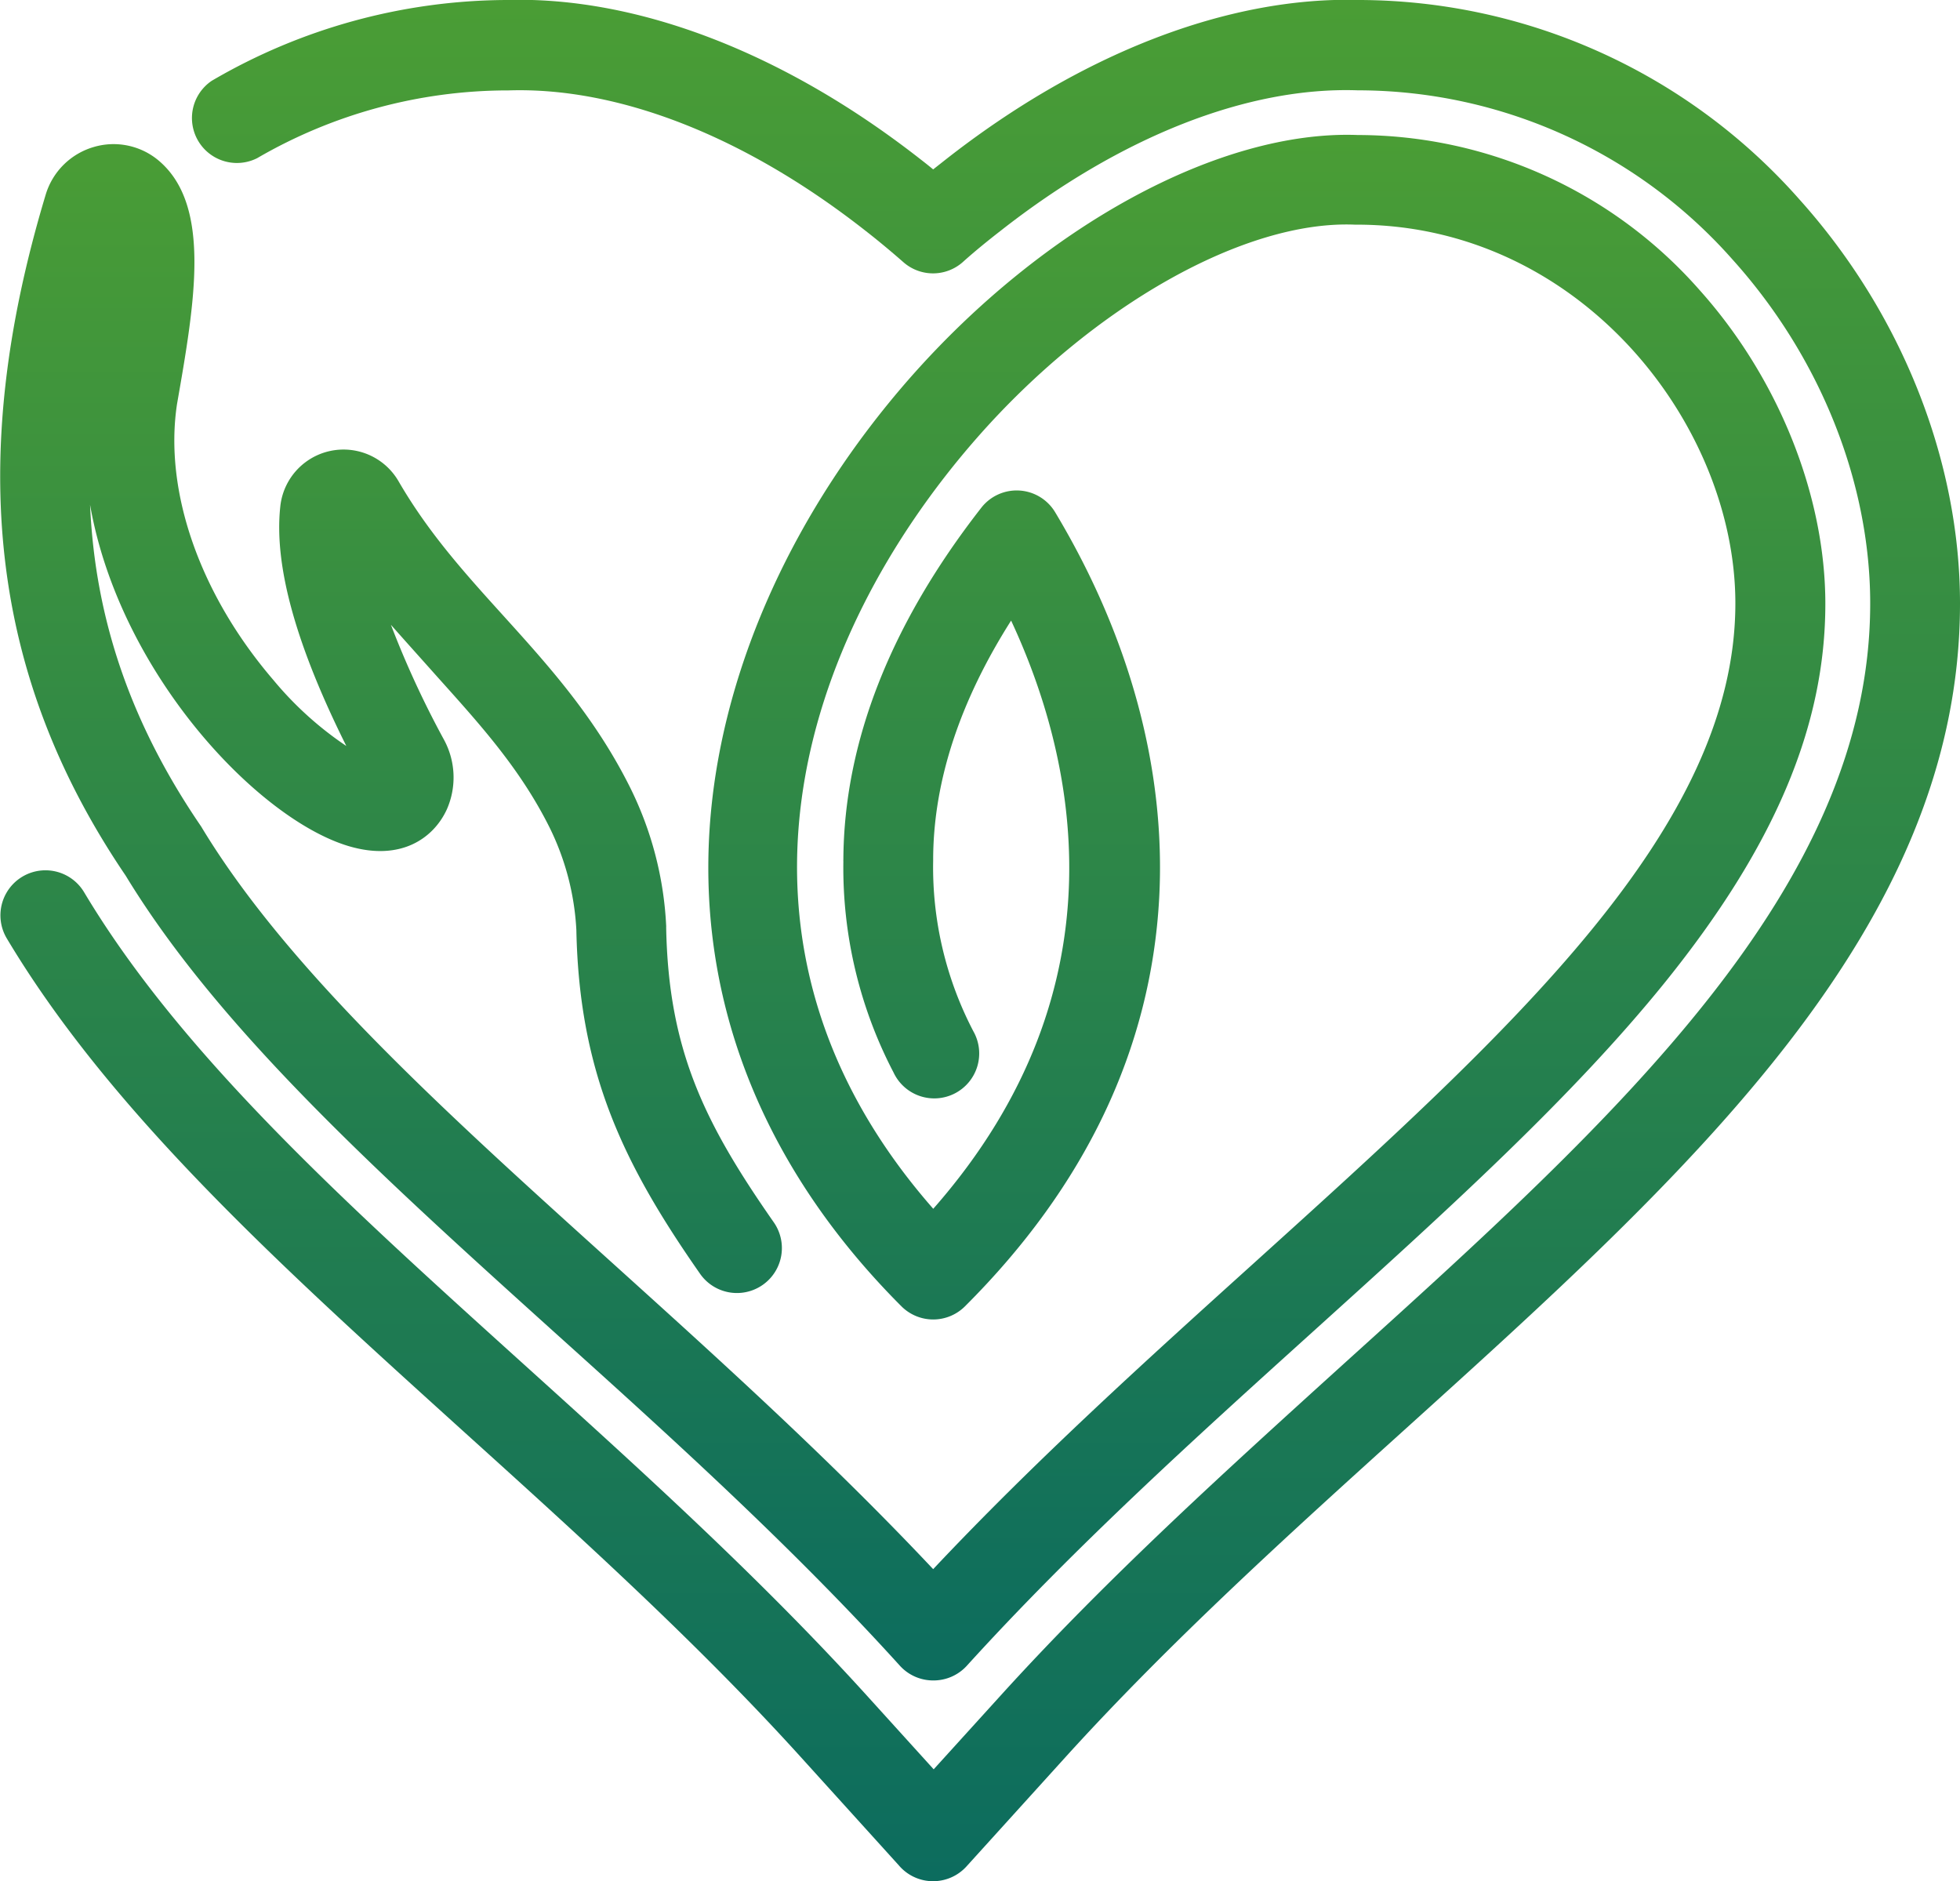 <svg xmlns="http://www.w3.org/2000/svg" xmlns:xlink="http://www.w3.org/1999/xlink" viewBox="0 0 228.08 218.89"><defs><style>.cls-1{fill:url(#Degradado_sin_nombre_4);}.cls-2{fill:url(#Degradado_sin_nombre_4-2);}</style><linearGradient id="Degradado_sin_nombre_4" x1="114.05" x2="114.05" y2="218.89" gradientUnits="userSpaceOnUse"><stop offset="0" stop-color="#4a9d35"></stop><stop offset="1" stop-color="#0c6c5e"></stop></linearGradient><linearGradient id="Degradado_sin_nombre_4-2" x1="106.2" y1="15.68" x2="106.2" y2="195.53" xlink:href="#Degradado_sin_nombre_4"></linearGradient></defs><g id="Capa_2" data-name="Capa 2"><g id="Capa_1-2" data-name="Capa 1"><path class="cls-1" d="M108.59,218.89a5.22,5.22,0,0,1-4-1.85L93.1,204.35C81,191,67.16,178.5,53.79,166.42c-21-19-40.88-36.94-53-57.23a5.23,5.23,0,1,1,9-5.37c11.35,19,30.64,36.38,51.07,54.84,13.56,12.25,27.58,24.92,40.05,38.67l7.74,8.54,7.75-8.54c12.46-13.75,26.49-26.42,40-38.67,31.49-28.45,61.23-55.33,61.23-88.44,0-14.1-5.83-28.7-16-40a58.24,58.24,0,0,0-43.46-19.71H158c-12.81-.44-27.58,5.37-41.57,16.35-1.48,1.15-3,2.38-4.41,3.65a5.22,5.22,0,0,1-6.89,0c-1.46-1.28-2.94-2.51-4.39-3.64-14-11-28.75-16.77-41.58-16.35H59A58.12,58.12,0,0,0,29.93,18.4a5.23,5.23,0,0,1-5.29-9A68.43,68.43,0,0,1,58.9,0C74.14-.46,91.31,6.14,107.2,18.6c.47.36.93.73,1.39,1.11L110,18.6C125.88,6.13,143.06-.46,158.29,0A68.55,68.55,0,0,1,209.4,23.21c11.87,13.22,18.68,30.36,18.68,47,0,37.76-31.42,66.14-64.68,96.19C150,178.5,136.2,191,124.08,204.35L112.53,217.1A5.25,5.25,0,0,1,108.59,218.89Z"></path><path class="cls-2" d="M108.59,195.53a5.23,5.23,0,0,1-3.87-1.71c-12.63-13.94-26.75-26.7-40.42-39-19.94-18-38.77-35-49.68-52.94C-1.1,78.73-4,53.56,5.32,22.64a8.24,8.24,0,0,1,5.57-5.53,8.15,8.15,0,0,1,7.57,1.57c6.17,5.2,4.22,16.43,2.14,28.33-1.54,10.14,2.65,22.14,11.21,32.11A39.88,39.88,0,0,0,40.3,86.8C34.41,75,31.89,65.83,32.61,59a7.4,7.4,0,0,1,13.77-3c3.51,6.05,7.74,10.72,12.22,15.67,5.2,5.75,10.58,11.7,14.67,19.85a40.54,40.54,0,0,1,4.25,16.18,1.15,1.15,0,0,1,0,.19c.26,14.24,4.42,22.73,12.52,34.33a5.23,5.23,0,1,1-8.57,6c-8.87-12.7-14.07-23.33-14.4-40a30.48,30.48,0,0,0-3.15-12c-3.45-6.88-8.13-12-13.08-17.52-1.78-2-3.58-4-5.35-6a110.75,110.75,0,0,0,6.18,13.38A9.2,9.2,0,0,1,52,94.17c-1.49,3.27-5.27,6.11-11.43,4.28C30,95.3,13.92,78.35,10.48,58.73c.59,13.46,4.84,25.58,12.86,37.34a2.46,2.46,0,0,1,.17.27C33.61,113,51.92,129.5,71.31,147c12.49,11.28,25.36,22.91,37.28,35.58,11.92-12.67,24.8-24.3,37.29-35.58,30.08-27.18,56.06-50.65,56.06-76.8,0-20.84-18.09-44.06-44.06-44.06h-.21c-12.83-.53-30.47,9.43-43.95,24.77-20.61,23.47-32.19,58.89-5.12,89.74,22.86-26,16.27-53,9.06-68.44-5.92,9.32-9,18.56-9.07,27.57,0,.11,0,.23,0,.34A41.19,41.19,0,0,0,113.27,120a5.23,5.23,0,1,1-9.29,4.79,51.46,51.46,0,0,1-5.84-24.54,1.69,1.69,0,0,1,0-.23c.07-13.62,5.47-27.39,16.05-40.94a5.22,5.22,0,0,1,8.6.53c8.72,14.53,12.9,30.06,12.1,44.91C133.93,122,126.33,138,112.29,152a5.23,5.23,0,0,1-7.39,0c-16.45-16.46-24.12-36.3-22.18-57.4C84.33,77.15,92.55,59.19,105.87,44,121.52,26.21,142,15.11,158,15.71a53.05,53.05,0,0,1,39.74,18c9.18,10.23,14.67,23.89,14.67,36.54,0,14.27-5.92,28.24-18.62,44-10.89,13.49-25.47,26.66-40.9,40.6-13.66,12.34-27.79,25.1-40.41,39A5.24,5.24,0,0,1,108.59,195.53Z"></path></g></g></svg>